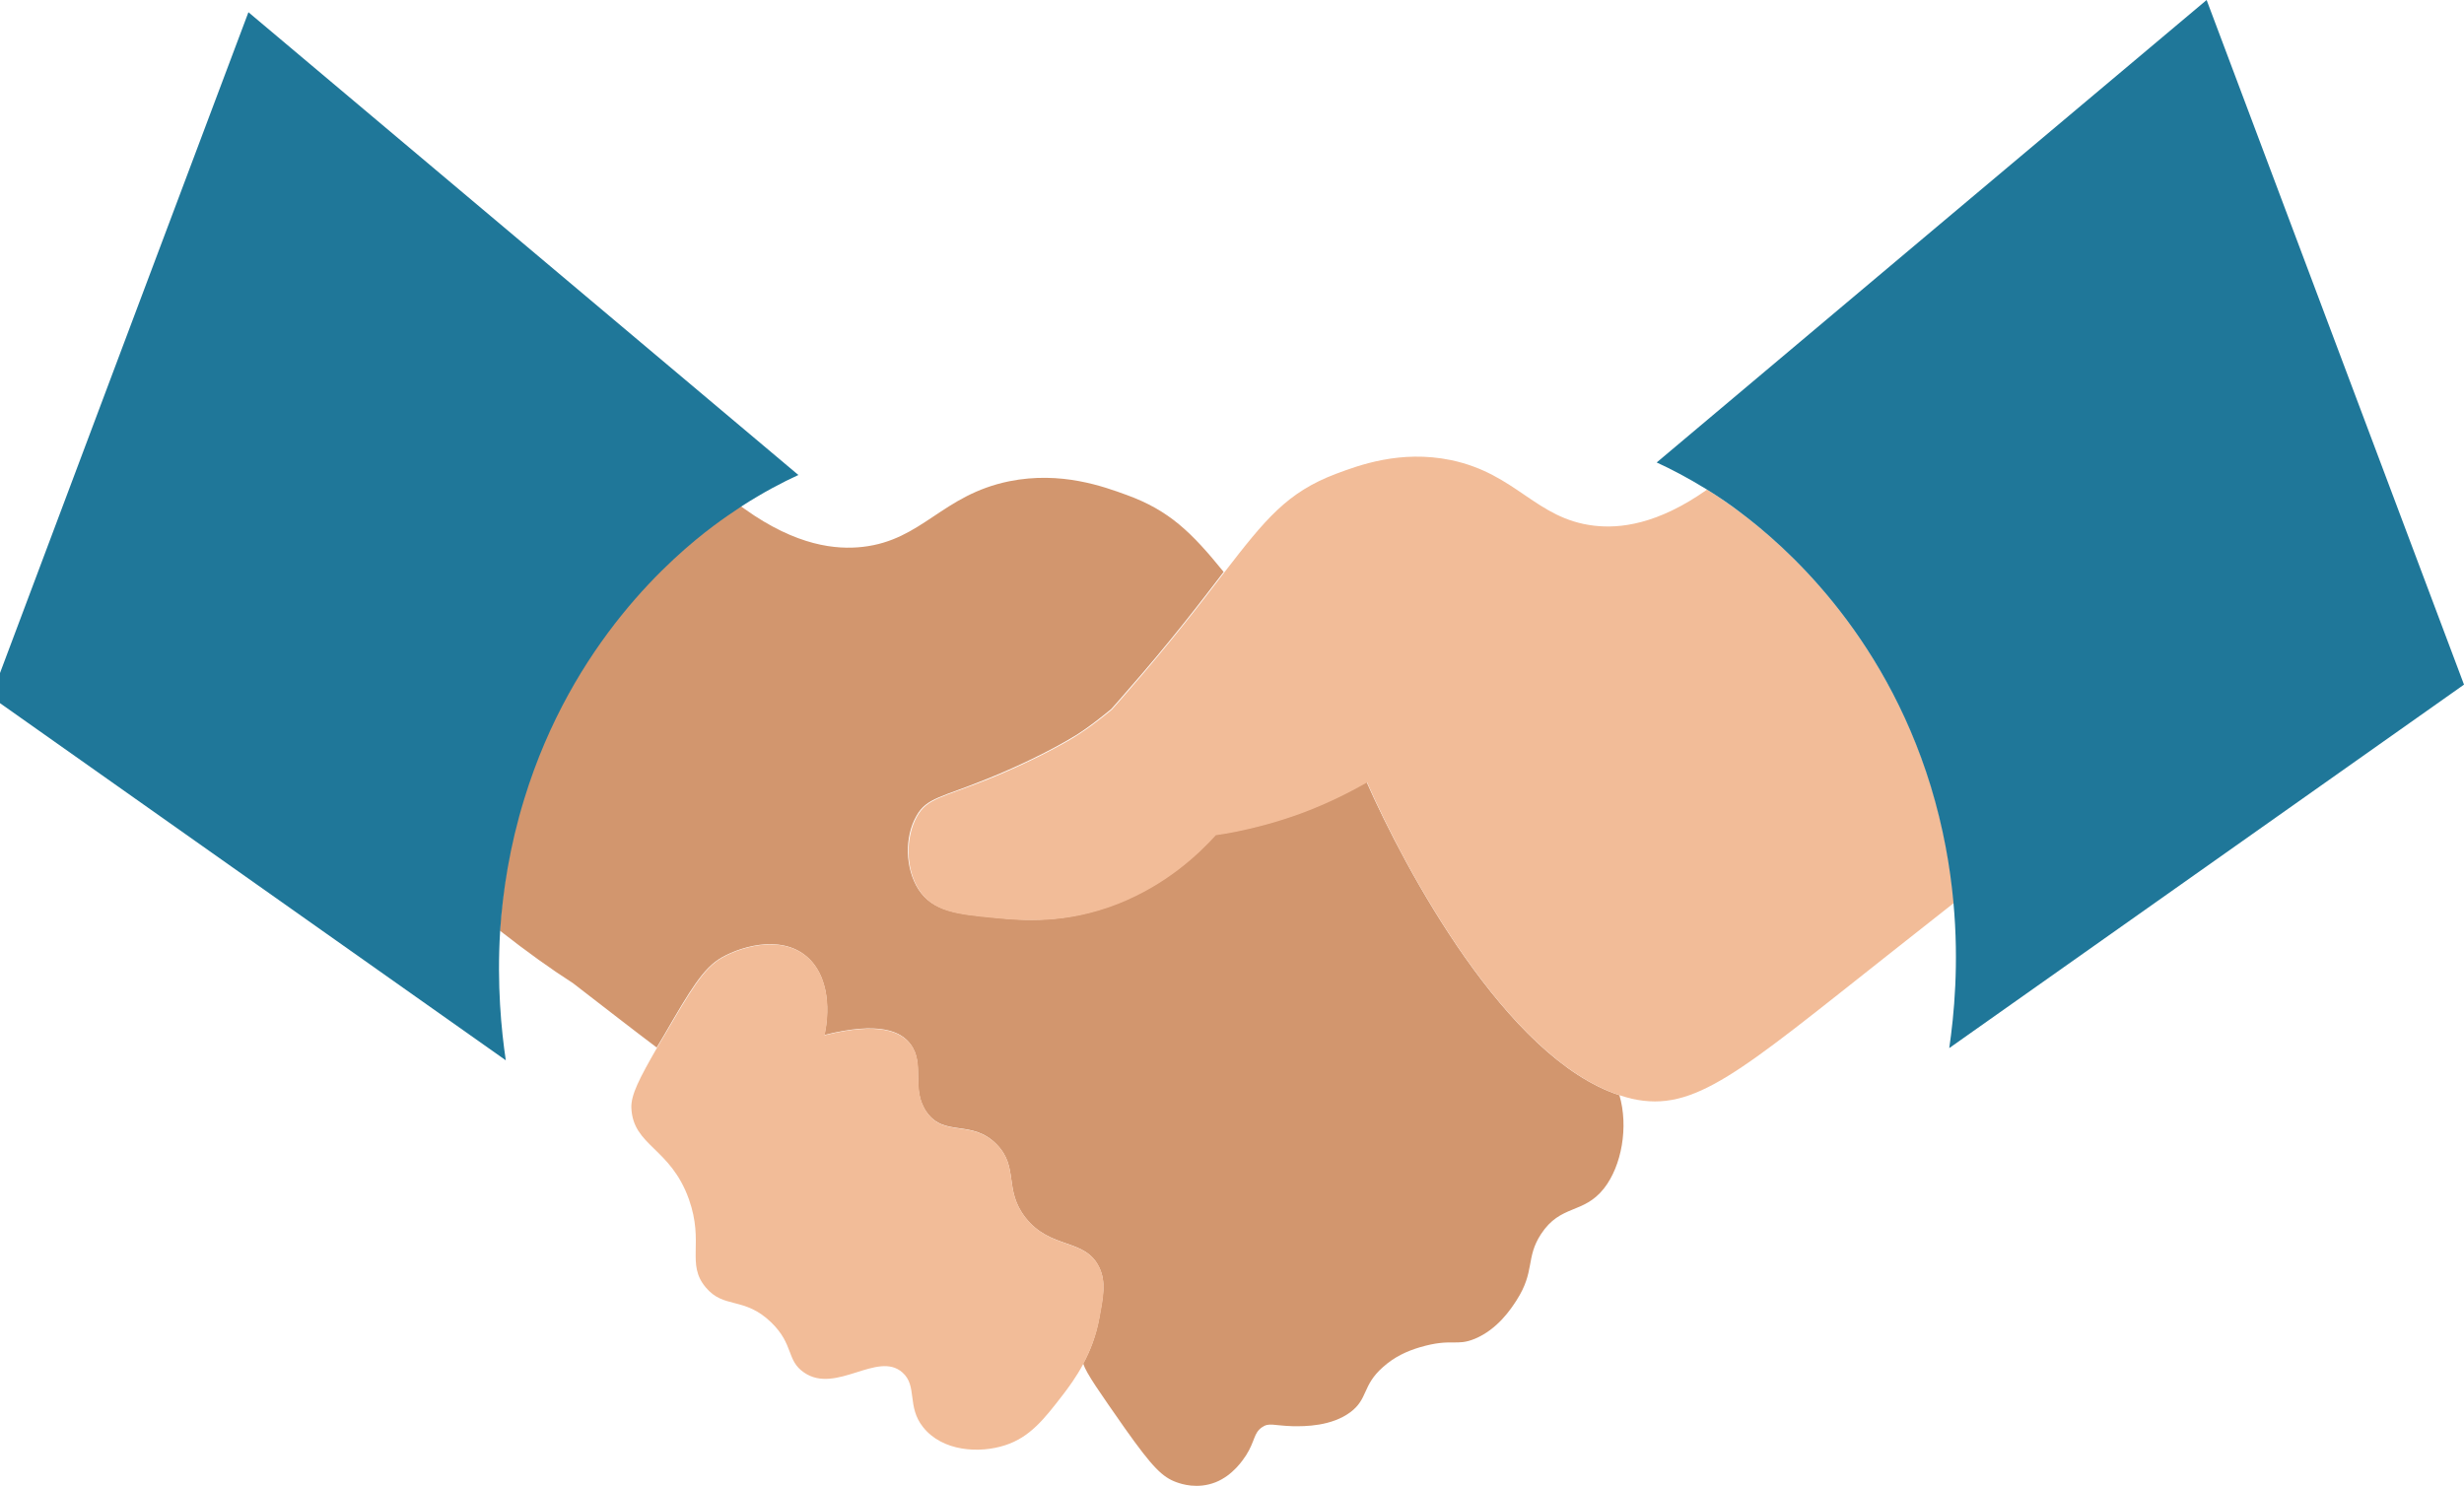 <?xml version="1.0" encoding="utf-8"?>
<!-- Generator: Adobe Illustrator 19.0.0, SVG Export Plug-In . SVG Version: 6.00 Build 0)  -->
<svg version="1.1" id="Lag_1" xmlns="http://www.w3.org/2000/svg" xmlns:xlink="http://www.w3.org/1999/xlink" x="0px" y="0px"
	 viewBox="0 0 826.2 498.4" style="enable-background:new 0 0 826.2 498.4;" xml:space="preserve">
<style type="text/css">
	.st0{fill:#D2966E;}
	.st1{fill:#F2BC98;}
	.st2{fill:#1F7799;}
</style>
<g id="håndtryk">
	<path id="XMLID_124_" class="st0" d="M458.2,262.2c-6.3,3.6-13.7,7.3-22.4,10.5c-7.7,2.8-14.9,4.7-21.3,6c-2.4,0.5-4.8,0.9-7,1.2
		c-5.8,6.5-16.6,16.6-32.7,23c-17.5,7-32,5.8-41.4,4.8c-12.7-1.2-20.6-2.1-25.4-9.4c-4.5-6.9-4.8-17.6-0.7-24.7
		c3.4-6.1,8.5-6.2,23.7-12.4c11.7-4.7,21.6-9.8,27.4-13.2c3-1.7,6.9-4.2,14.2-10.2c1.6-1.8,3.3-3.7,5-5.7
		c15-17.1,24.9-30.1,32.7-40.3c-10.7-13.2-18.2-20.6-32.5-25.8c-7.7-2.8-22-8.1-39.4-4.6c-22.5,4.6-29.1,19.7-49.1,22
		c-8.8,1-22.1-0.2-39.6-12.7c-0.5-0.3-0.9-0.7-1.4-1c-3,1.9-6.1,4.1-9.3,6.5c-13.5,10.2-47.3,39-63.4,91.5c-4.9,15.9-7.2,31-8,44.4
		c9.2,7.2,17.3,13,24.5,17.6c10.9,8.4,20.1,15.6,28.1,21.6c0.8-1.3,1.6-2.7,2.5-4.2c8.7-15,13.1-22.5,19.3-26
		c7.4-4.2,22-8.1,30.3,1.5c7.6,8.9,4.5,23.1,4.1,24.5c18.3-4.6,25.7-1.3,28.9,3.1c5,6.7-0.1,15.1,5.5,22.9c6,8.3,15.1,2.2,23.4,10.7
		c7.5,7.7,2.3,15.1,9.6,24.5c8.5,10.9,20.1,6.8,24.8,16.8c2.3,4.8,1.3,9.8,0,16.8c-1.1,6.1-3.1,11.2-5.4,15.4
		c1.1,3.4,5.6,9.7,13.9,21.6c9.4,13.3,12.7,16.5,17.4,18.2c1.7,0.6,7,2.4,13.1,0c5.8-2.3,9.2-7.5,10.2-9c3.1-4.9,2.5-7.4,5.3-9.4
		c2.4-1.7,3.9-0.6,10.2-0.4c4.4,0.1,13.2,0,19.5-4.7c6-4.5,3.9-8.9,10.9-15.1c3.9-3.5,8.1-5.4,12.5-6.7c10.7-3.1,12-0.2,18.3-2.8
		c7.7-3.2,12.2-10.1,14-12.9c6.3-9.8,3-14.2,8.2-22.2c6.6-10.1,14.2-6.6,21.1-15.3c6-7.6,8.3-20.8,5.2-31.3
		C505.1,355,471.1,291.4,458.2,262.2z"/>
	<path id="XMLID_125_" class="st1" d="M584,172.2c-4-3-7.9-5.7-11.6-8c-16.7,11.8-29.4,13.1-37.9,12.1c-19.5-2.3-26-17.4-48-22
		c-17-3.5-31,1.8-38.5,4.6c-16.4,6.2-23.6,15.1-37.5,33.1c-7.8,10.2-17.8,23.2-32.7,40.3c-1.7,2-3.4,3.9-5,5.7
		c-7.3,6-11.2,8.4-14.2,10.2c-5.9,3.4-15.7,8.5-27.4,13.2c-15.3,6.1-20.3,6.3-23.7,12.4c-4,7.1-3.8,17.8,0.7,24.7
		c4.7,7.3,12.7,8.2,25.4,9.4c9.4,0.9,23.9,2.1,41.4-4.8c16.1-6.4,26.8-16.5,32.7-23c2.2-0.3,4.6-0.7,7-1.2c6.4-1.3,13.6-3.2,21.3-6
		c8.7-3.2,16.1-6.9,22.4-10.5c12.8,29.2,46.9,92.8,84.9,105c1.3,0.4,2.6,0.8,3.9,1.1c21.1,4.7,35.9-8.8,86.7-48.9
		c6.4-5,13.5-10.7,21.3-16.8c-1.1-12-3.4-25.1-7.6-38.9C631.3,211.2,597.5,182.3,584,172.2z"/>
	<path id="XMLID_126_" class="st1" d="M368.7,425.2c-4.7-10-16.2-5.9-24.8-16.8c-7.4-9.4-2.2-16.8-9.6-24.5
		c-8.3-8.5-17.4-2.4-23.4-10.7c-5.6-7.8-0.5-16.2-5.5-22.9c-3.3-4.3-10.6-7.7-28.9-3.1c0.3-1.4,3.5-15.6-4.1-24.5
		c-8.2-9.6-22.9-5.7-30.3-1.5c-6.2,3.5-10.5,11-19.3,26c-0.9,1.5-1.7,2.9-2.5,4.2c-5.8,10.1-8.8,15.8-8.6,20.2
		c0.6,12.8,13.1,13.2,19.3,30.6c5.2,14.7-1,21.6,5.6,29.5c6.1,7.4,12.9,3,22,11.8c7.7,7.5,5,12.7,11,16.8c10.7,7.4,24.7-7.4,33,0
		c5.1,4.5,1.4,11.4,6.9,18.3c6.5,8.2,18.9,8.9,27.5,6.1c8.4-2.7,13.2-8.9,19.3-16.8c2-2.6,4.6-6.1,7-10.6c2.2-4.2,4.3-9.3,5.4-15.4
		C370,435,370.9,430,368.7,425.2z"/>
	<path id="XMLID_127_" class="st2" d="M175.8,267.9c16.1-52.5,49.9-81.4,63.4-91.5c3.2-2.4,6.3-4.5,9.3-6.5
		c7.4-4.8,14-8.2,19.2-10.6C206.2,107.5,144.7,55.8,83.3,4.1C54.5,80.7,25.7,157.2-3,233.7c57.5,40.6,115.1,81.3,172.6,121.9
		c-1.5-10.1-3-25.2-1.9-43.4C168.6,298.8,170.9,283.8,175.8,267.9z"/>
	<path id="XMLID_128_" class="st2" d="M653.6,351.5c57.5-40.6,115.1-81.3,172.6-121.9C797.4,153.1,768.7,76.5,739.9,0
		c-61.5,51.7-123,103.4-184.4,155.1c4.6,2.1,10.4,5.1,16.9,9.1c3.7,2.3,7.6,4.9,11.6,8c13.5,10.2,47.3,39,63.4,91.5
		c4.2,13.8,6.5,26.9,7.6,38.9C656.9,323.3,655.2,340.5,653.6,351.5z"/>
</g>
<g id="XMLID_1_">
</g>
<g id="XMLID_2_">
</g>
<g id="XMLID_3_">
</g>
<g id="XMLID_4_">
</g>
<g id="XMLID_5_">
</g>
<g id="XMLID_6_">
</g>
<g id="XMLID_7_">
</g>
<g id="XMLID_8_">
</g>
<g id="XMLID_9_">
</g>
<g id="XMLID_10_">
</g>
<g id="XMLID_11_">
</g>
<g id="XMLID_12_">
</g>
<g id="XMLID_13_">
</g>
<g id="XMLID_14_">
</g>
<g id="XMLID_15_">
</g>
</svg>

